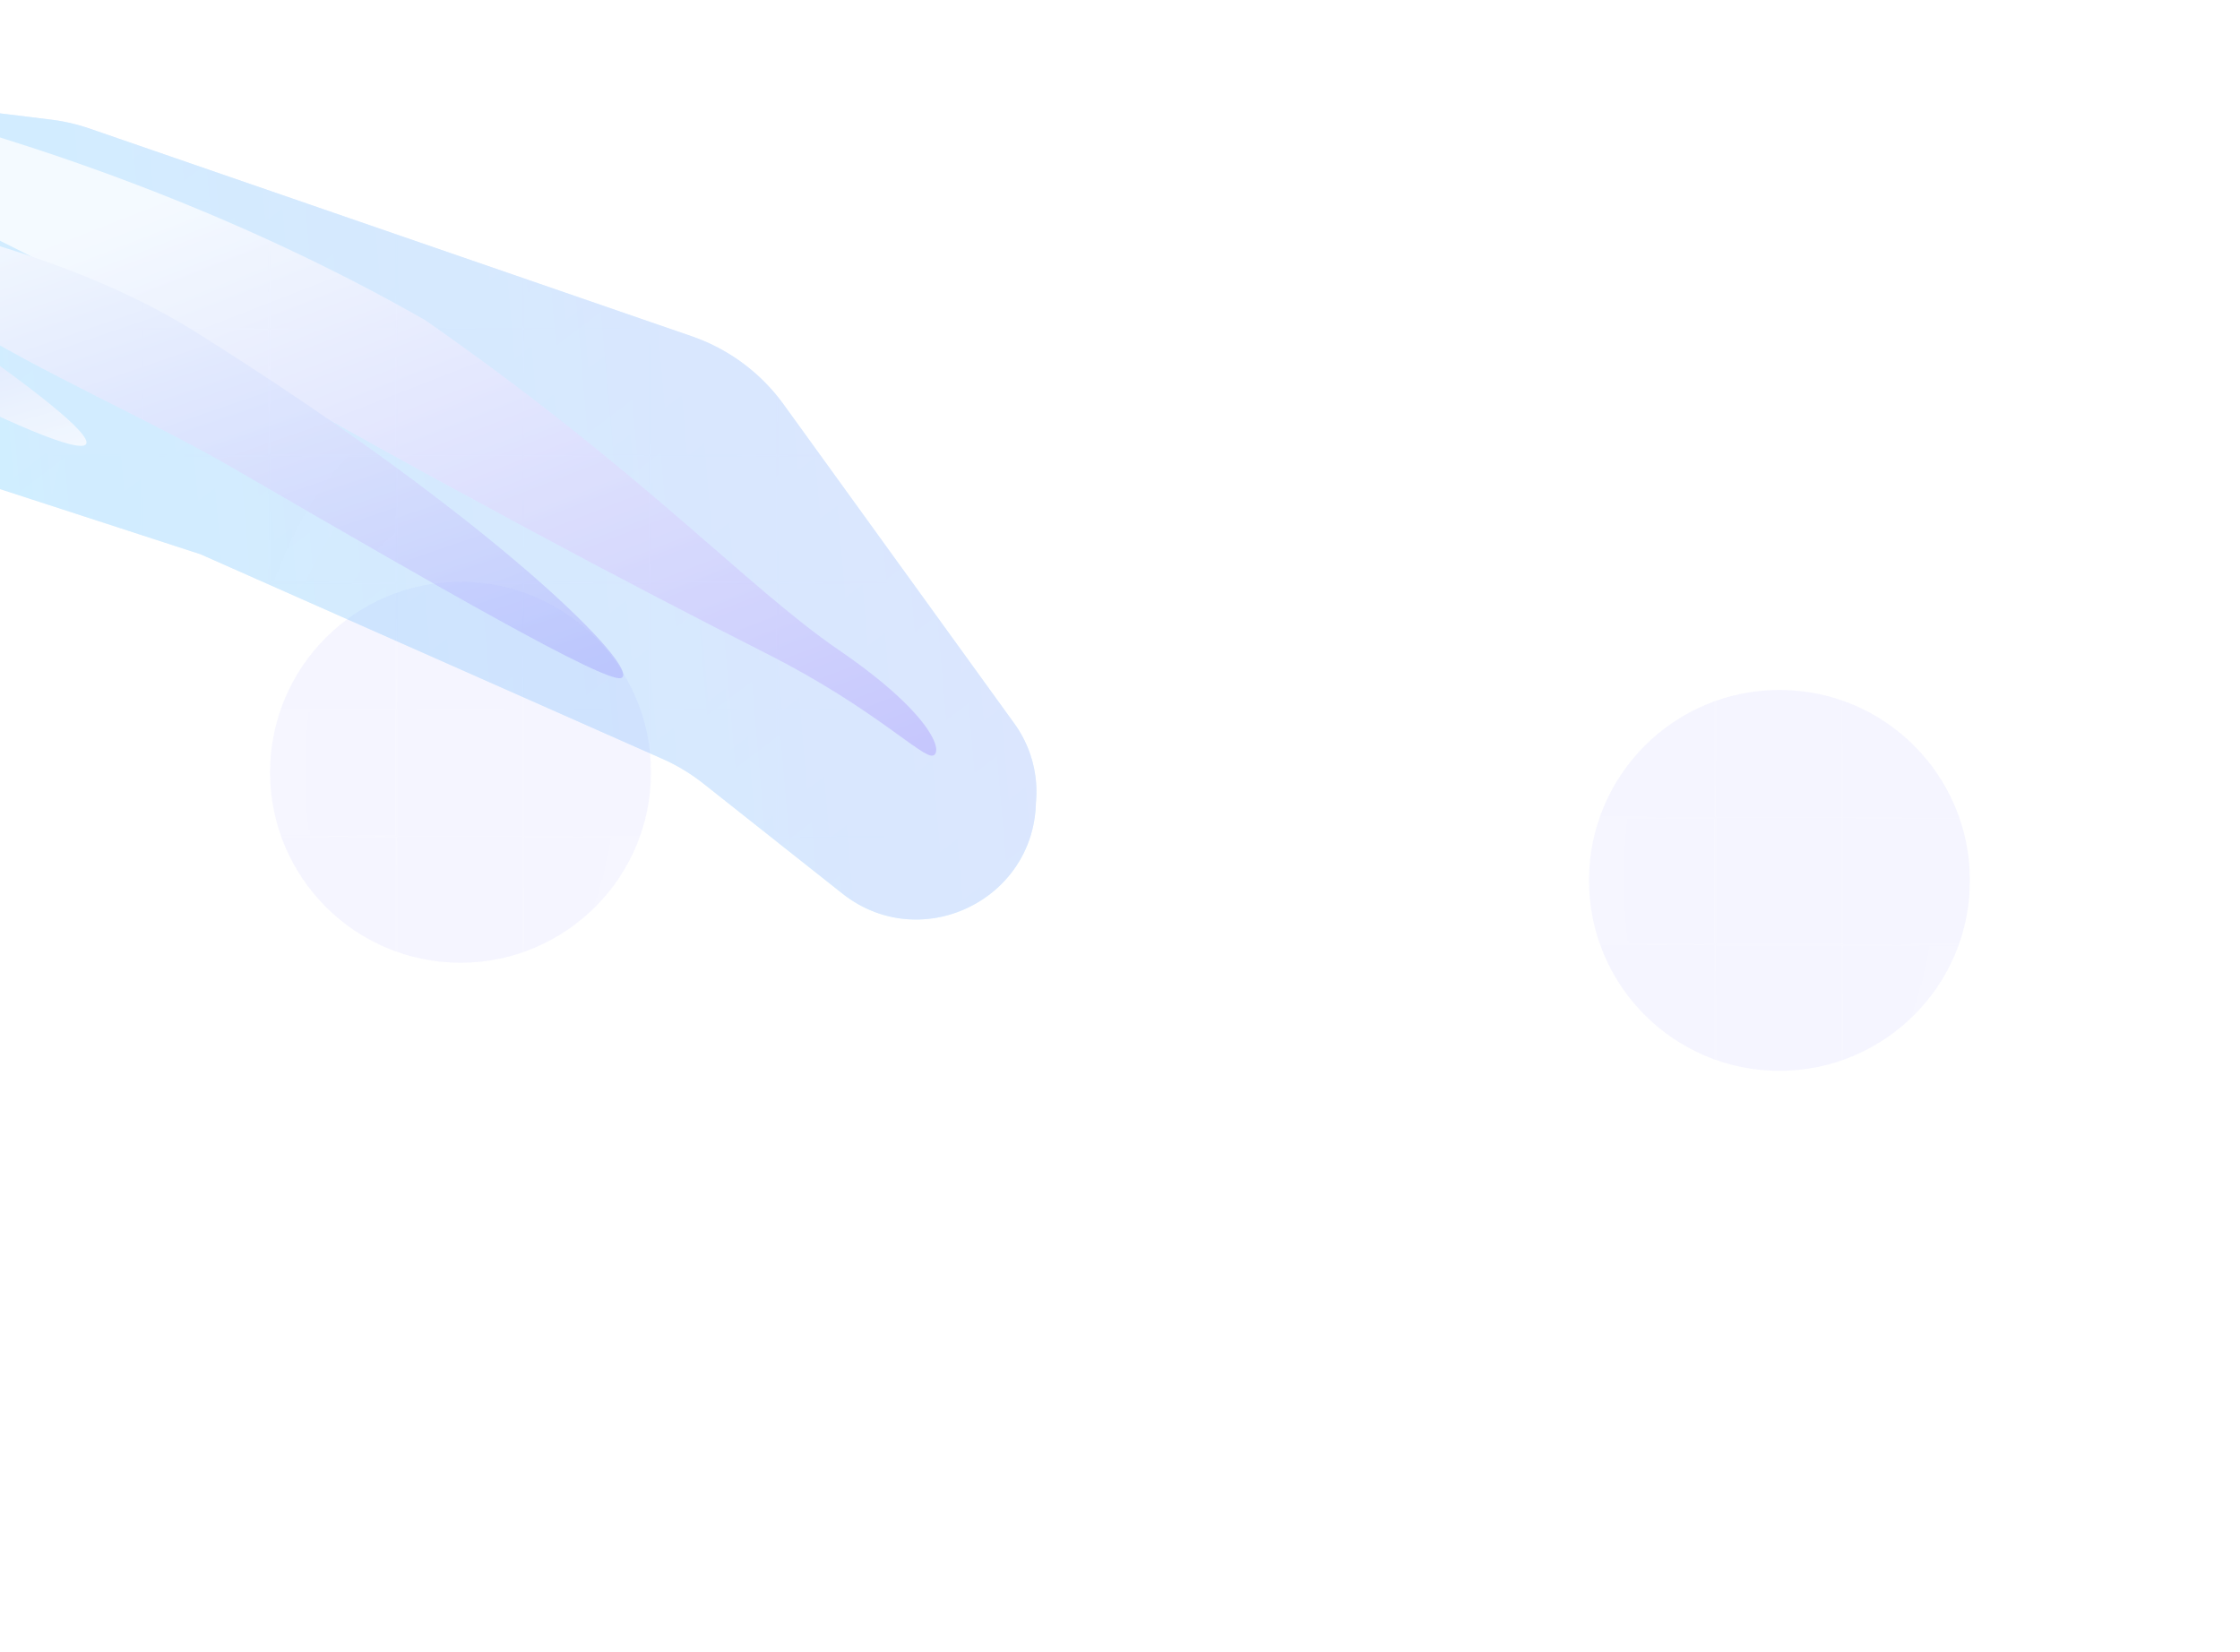 <svg xmlns="http://www.w3.org/2000/svg" width="2072" height="1528" fill="none"><g opacity=".7"><g filter="url(#a)"><circle cx="1646" cy="814.461" r="176.199" fill="#7173FA" fill-opacity=".1" transform="rotate(180 1646 814.461)"/></g><mask id="c" width="852" height="1428" x="1220" y="100" maskUnits="userSpaceOnUse" style="mask-type:alpha"><path fill="url(#b)" d="M1220 1527.43h1427.43v852H1220z" transform="rotate(-90 1220 1527.43)"/></mask><g mask="url(#c)"><path stroke="#fff" stroke-opacity=".4" stroke-width="1.487" d="M1234.13 1343.8v-117.466h117.466V1343.8zm0-117.47v-117.466h117.466v117.466z"/><path stroke="#fff" stroke-opacity=".4" stroke-width="1.487" d="M1234.13 1108.87V991.404h117.466v117.466zm0-117.467V873.937h117.466v117.466zm0-117.466V756.471h117.466v117.466zm0-117.466V639.005h117.466v117.466z"/><path fill="#fff" fill-opacity=".32" d="M1233.38 639.749V520.796h118.953v118.953z"/><path stroke="#fff" stroke-opacity=".4" stroke-width="1.487" d="M1234.13 639.005V521.539h117.466v117.466zm0-117.466V404.073h117.466v117.466z"/><path stroke="#fff" stroke-opacity=".4" stroke-width="1.487" d="M1234.13 404.073V286.607h117.466v117.466zm117.46 939.727v-117.466h117.466V1343.8zm0-117.47v-117.466h117.466v117.466z"/><path stroke="#fff" stroke-opacity=".4" stroke-width="1.487" d="M1351.59 1108.87V991.404h117.466v117.466zm0-117.467V873.937h117.466v117.466zm0-117.466V756.471h117.466v117.466zm0-117.466V639.005h117.466v117.466zm0-117.466V521.539h117.466v117.466zm0-117.466V404.073h117.466v117.466z"/><path stroke="#fff" stroke-opacity=".4" stroke-width="1.487" d="M1351.59 404.073V286.607h117.466v117.466zm117.47 939.727v-117.466h117.466V1343.8zm0-117.47v-117.466h117.466v117.466z"/><path stroke="#fff" stroke-opacity=".4" stroke-width="1.487" d="M1469.06 1108.87V991.404h117.466v117.466zm0-117.467V873.937h117.466v117.466z"/><path fill="#fff" fill-opacity=".32" d="M1468.32 874.681V755.728h118.953v118.953z"/><path stroke="#fff" stroke-opacity=".4" stroke-width="1.487" d="M1469.06 873.937V756.471h117.466v117.466zm0-117.466V639.005h117.466v117.466z"/><path fill="#fff" fill-opacity=".32" d="M1468.32 639.749V520.796h118.953v118.953z"/><path stroke="#fff" stroke-opacity=".4" stroke-width="1.487" d="M1469.06 639.005V521.539h117.466v117.466zm0-117.466V404.073h117.466v117.466z"/><path stroke="#fff" stroke-opacity=".4" stroke-width="1.487" d="M1469.06 404.073V286.607h117.466v117.466zm117.46 939.727v-117.466h117.466V1343.8zm0-117.47v-117.466h117.466v117.466z"/><path stroke="#fff" stroke-opacity=".4" stroke-width="1.487" d="M1586.52 1108.87V991.404h117.466v117.466zm0-117.467V873.937h117.466v117.466zm0-117.466V756.471h117.466v117.466zm0-117.466V639.005h117.466v117.466zm0-117.466V521.539h117.466v117.466zm0-117.466V404.073h117.466v117.466z"/><path stroke="#fff" stroke-opacity=".4" stroke-width="1.487" d="M1586.52 404.073V286.607h117.466v117.466zm117.47 939.727v-117.466h117.466V1343.8zm0-117.47v-117.466h117.466v117.466z"/><path stroke="#fff" stroke-opacity=".4" stroke-width="1.487" d="M1703.99 1108.87V991.404h117.466v117.466z"/><path fill="#fff" fill-opacity=".32" d="M1703.25 992.146V873.193h118.953v118.953z"/><path stroke="#fff" stroke-opacity=".4" stroke-width="1.487" d="M1703.99 991.403V873.937h117.466v117.466zm0-117.466V756.471h117.466v117.466zm0-117.466V639.005h117.466v117.466zm0-117.466V521.539h117.466v117.466zm0-117.466V404.073h117.466v117.466z"/><path stroke="#fff" stroke-opacity=".4" stroke-width="1.487" d="M1703.99 404.073V286.607h117.466v117.466zm117.46 939.727v-117.466h117.466V1343.8zm0-117.47v-117.466h117.466v117.466z"/><path stroke="#fff" stroke-opacity=".4" stroke-width="1.487" d="M1821.45 1108.87V991.404h117.466v117.466zm0-117.467V873.937h117.466v117.466zm0-117.466V756.471h117.466v117.466zm0-117.466V639.005h117.466v117.466zm0-117.466V521.539h117.466v117.466zm0-117.466V404.073h117.466v117.466z"/><path stroke="#fff" stroke-opacity=".4" stroke-width="1.487" d="M1821.45 404.073V286.607h117.466v117.466zm117.47 939.727v-117.466h117.466V1343.8zm0-117.47v-117.466h117.466v117.466z"/><path stroke="#fff" stroke-opacity=".4" stroke-width="1.487" d="M1938.92 1108.87V991.404h117.466v117.466zm0-117.467V873.937h117.466v117.466zm0-117.466V756.471h117.466v117.466zm0-117.466V639.005h117.466v117.466zm0-117.466V521.539h117.466v117.466zm0-117.466V404.073h117.466v117.466z"/><path stroke="#fff" stroke-opacity=".4" stroke-width="1.487" d="M1938.92 404.073V286.607h117.466v117.466z"/></g><g filter="url(#d)"><circle cx="426" cy="714.461" r="176.199" fill="#7173FA" fill-opacity=".1" transform="rotate(180 426 714.461)"/></g><mask id="f" width="852" height="1428" x="0" y="0" maskUnits="userSpaceOnUse" style="mask-type:alpha"><path fill="url(#e)" d="M0 1427.43h1427.43v852H0z" transform="rotate(-90 0 1427.43)"/></mask><g mask="url(#f)"><path stroke="#fff" stroke-opacity=".4" stroke-width="1.487" d="M14.126 1243.8v-117.466h117.466V1243.8zm0-117.47v-117.466h117.466v117.466z"/><path stroke="#fff" stroke-opacity=".4" stroke-width="1.487" d="M14.126 1008.87V891.404h117.466v117.466zm0-117.467V773.937h117.466v117.466zm0-117.466V656.471h117.466v117.466zm0-117.466V539.005h117.466v117.466z"/><path fill="#fff" fill-opacity=".32" d="M13.383 539.749V420.796h118.953v118.953z"/><path stroke="#fff" stroke-opacity=".4" stroke-width="1.487" d="M14.126 539.005V421.54h117.466v117.466zm0-117.465V304.072h117.466V421.54z"/><path stroke="#fff" stroke-opacity=".4" stroke-width="1.487" d="M14.126 304.073V186.607h117.466v117.466zM131.591 1243.8v-117.466h117.466V1243.8zm0-117.47v-117.466h117.466v117.466z"/><path stroke="#fff" stroke-opacity=".4" stroke-width="1.487" d="M131.591 1008.87V891.404h117.466v117.466zm0-117.467V773.937h117.466v117.466zm0-117.466V656.471h117.466v117.466zm0-117.466V539.005h117.466v117.466zm0-117.466V421.539h117.466v117.466zm0-117.466V304.073h117.466v117.466zm0-117.466V186.607h117.466v117.466zM249.06 1243.8v-117.466h117.466V1243.8zm0-117.47v-117.466h117.466v117.466z"/><path stroke="#fff" stroke-opacity=".4" stroke-width="1.487" d="M249.06 1008.87V891.404h117.466v117.466zm0-117.467V773.937h117.466v117.466z"/><path fill="#fff" fill-opacity=".32" d="M248.316 774.681V655.728h118.953v118.953z"/><path stroke="#fff" stroke-opacity=".4" stroke-width="1.487" d="M249.06 773.937V656.471h117.466v117.466zm0-117.466V539.005h117.466v117.466z"/><path fill="#fff" fill-opacity=".32" d="M248.316 539.749V420.796h118.953v118.953z"/><path stroke="#fff" stroke-opacity=".4" stroke-width="1.487" d="M249.06 539.005V421.539h117.466v117.466zm0-117.466V304.073h117.466v117.466zm0-117.466V186.607h117.466v117.466zM366.525 1243.8v-117.466h117.466V1243.8zm0-117.47v-117.466h117.466v117.466z"/><path stroke="#fff" stroke-opacity=".4" stroke-width="1.487" d="M366.525 1008.87V891.404h117.466v117.466zm0-117.467V773.937h117.466v117.466zm0-117.466V656.471h117.466v117.466zm0-117.466V539.005h117.466v117.466zm0-117.466V421.539h117.466v117.466zm0-117.466V304.073h117.466v117.466zm0-117.466V186.607h117.466v117.466zM483.99 1243.8v-117.466h117.466V1243.8z"/><path stroke="#fff" stroke-opacity=".4" stroke-width="1.487" d="M483.99 1126.33v-117.466h117.466v117.466z"/><path stroke="#fff" stroke-opacity=".4" stroke-width="1.487" d="M483.99 1008.87V891.404h117.466v117.466z"/><path fill="#fff" fill-opacity=".32" d="M483.246 892.146V773.193h118.953v118.953z"/><path stroke="#fff" stroke-opacity=".4" stroke-width="1.487" d="M483.99 891.403V773.937h117.466v117.466zm0-117.466V656.471h117.466v117.466zm0-117.466V539.005h117.466v117.466zm0-117.466V421.539h117.466v117.466zm0-117.466V304.073h117.466v117.466zm0-117.466V186.607h117.466v117.466zM601.454 1243.8v-117.466H718.92V1243.8zm0-117.47v-117.466H718.92v117.466z"/><path stroke="#fff" stroke-opacity=".4" stroke-width="1.487" d="M601.454 1008.87V891.404H718.92v117.466zm0-117.467V773.937H718.92v117.466zm0-117.466V656.471H718.92v117.466zm0-117.466V539.005H718.92v117.466zm0-117.466V421.539H718.92v117.466zm0-117.466V304.073H718.92v117.466zm0-117.466V186.607H718.92v117.466zM718.923 1243.8v-117.466h117.466V1243.8zm0-117.47v-117.466h117.466v117.466z"/><path stroke="#fff" stroke-opacity=".4" stroke-width="1.487" d="M718.923 1008.87V891.404h117.466v117.466zm0-117.467V773.937h117.466v117.466zm0-117.466V656.471h117.466v117.466zm0-117.466V539.005h117.466v117.466zm0-117.466V421.539h117.466v117.466zm0-117.466V304.073h117.466v117.466zm0-117.466V186.607h117.466v117.466z"/></g><g opacity=".58"><g filter="url(#g)" opacity=".6"><path fill="url(#h)" fill-opacity=".75" d="M-228.098 378.287-1050.4 128.333a76.569 76.569 0 0 1-34.98-22.417c-46.84-52.765-3.41-135.427 66.62-126.785L47.141 110.67a175.527 175.527 0 0 1 35.756 8.277L639.85 311.082a175.587 175.587 0 0 1 85.035 63.117l213.388 295.172a107.722 107.722 0 0 1 19.952 73.184c-2.108 91.177-107.53 140.686-179.041 84.083L650.695 724.935a175.59 175.59 0 0 0-37.857-22.862L185.524 512.772l-413.622-134.485z"/><path fill="url(#i)" fill-opacity=".6" d="M-228.098 378.287-1050.4 128.333a76.569 76.569 0 0 1-34.98-22.417c-46.84-52.765-3.41-135.427 66.62-126.785L47.141 110.67a175.527 175.527 0 0 1 35.756 8.277L639.85 311.082a175.587 175.587 0 0 1 85.035 63.117l213.388 295.172a107.722 107.722 0 0 1 19.952 73.184c-2.108 91.177-107.53 140.686-179.041 84.083L650.695 724.935a175.59 175.59 0 0 0-37.857-22.862L185.524 512.772l-413.622-134.485z"/></g><g filter="url(#j)"><path fill="url(#k)" d="M863.231 698.905c-9.29 3.63-54.208-43.598-152.975-93.63-127.383-64.527-302.191-157.024-503.698-272.157C-151.186 128.716-390.261 61.535-368.989 53.225c21.271-8.311 404.707 38.67 762.452 243.071 205.776 143.713 296.781 246.372 382.134 304.811 85.353 58.438 97.224 94.052 87.634 97.798z"/></g><g filter="url(#l)"><path fill="url(#m)" d="M574.499 627.231c-14.421 4.973-170.325-84.696-358.968-194.259-76.728-44.563-175.563-86.95-256.343-137.538-279.385-174.963-666.364-130.662-646.077-137.657 20.287-6.995 587.54-26.177 866.925 148.786s414.75 313.673 394.463 320.668z"/></g><g filter="url(#n)"><path fill="url(#o)" d="M77.968 412.038c-25.34 9.302-279.037-122.62-566.645-294.658-287.608-172.037 230.643 223.853 255.984 214.551 25.34-9.302-451.826-420.274-164.217-248.237 287.608 172.037 500.218 319.042 474.878 328.344z"/></g></g></g><defs><filter id="a" width="947.163" height="947.162" x="1172.42" y="340.88" color-interpolation-filters="sRGB" filterUnits="userSpaceOnUse"><feFlood flood-opacity="0" result="BackgroundImageFix"/><feBlend in="SourceGraphic" in2="BackgroundImageFix" result="shape"/><feGaussianBlur result="effect1_foregroundBlur_22_4879" stdDeviation="148.691"/></filter><filter id="d" width="947.163" height="947.162" x="-47.581" y="240.88" color-interpolation-filters="sRGB" filterUnits="userSpaceOnUse"><feFlood flood-opacity="0" result="BackgroundImageFix"/><feBlend in="SourceGraphic" in2="BackgroundImageFix" result="shape"/><feGaussianBlur result="effect1_foregroundBlur_22_4879" stdDeviation="148.691"/></filter><filter id="g" width="2441.21" height="1249.79" x="-1293.71" y="-210.299" color-interpolation-filters="sRGB" filterUnits="userSpaceOnUse"><feFlood flood-opacity="0" result="BackgroundImageFix"/><feBlend in="SourceGraphic" in2="BackgroundImageFix" result="shape"/><feGaussianBlur result="effect1_foregroundBlur_22_4879" stdDeviation="94.401"/></filter><filter id="j" width="1368.48" height="778.937" x="-436.382" y="-13.754" color-interpolation-filters="sRGB" filterUnits="userSpaceOnUse"><feFlood flood-opacity="0" result="BackgroundImageFix"/><feBlend in="SourceGraphic" in2="BackgroundImageFix" result="shape"/><feGaussianBlur result="effect1_foregroundBlur_22_4879" stdDeviation="33.041"/></filter><filter id="l" width="1396.3" height="606.121" x="-753.737" y="87.388" color-interpolation-filters="sRGB" filterUnits="userSpaceOnUse"><feFlood flood-opacity="0" result="BackgroundImageFix"/><feBlend in="SourceGraphic" in2="BackgroundImageFix" result="shape"/><feGaussianBlur result="effect1_foregroundBlur_22_4879" stdDeviation="33.041"/></filter><filter id="n" width="787.517" height="503.008" x="-641.421" y="-24.426" color-interpolation-filters="sRGB" filterUnits="userSpaceOnUse"><feFlood flood-opacity="0" result="BackgroundImageFix"/><feBlend in="SourceGraphic" in2="BackgroundImageFix" result="shape"/><feGaussianBlur result="effect1_foregroundBlur_22_4879" stdDeviation="33.041"/></filter><linearGradient id="h" x1="-562.795" x2="407.24" y1="266.799" y2="1546.29" gradientUnits="userSpaceOnUse"><stop stop-color="#5983FB"/><stop offset="1" stop-color="#00D1FF"/></linearGradient><linearGradient id="i" x1="-340.719" x2="987.211" y1="362.134" y2="248.2" gradientUnits="userSpaceOnUse"><stop stop-color="#00D1FF"/><stop offset="1" stop-color="#846CF9"/></linearGradient><linearGradient id="k" x1="35.264" x2="304.866" y1="229.976" y2="920.047" gradientUnits="userSpaceOnUse"><stop stop-color="#E5F3FF"/><stop offset="1" stop-color="#7173FA"/></linearGradient><linearGradient id="m" x1="-102.599" x2="90.621" y1="217.235" y2="777.602" gradientUnits="userSpaceOnUse"><stop stop-color="#E5F3FF"/><stop offset="1" stop-color="#627CFA"/></linearGradient><linearGradient id="o" x1="70.605" x2="-37.986" y1="432.946" y2="57.299" gradientUnits="userSpaceOnUse"><stop stop-color="#E5F3FF"/><stop offset="1" stop-color="#5D80FA"/></linearGradient><radialGradient id="b" cx="0" cy="0" r="1" gradientTransform="matrix(0 525.162 -879.853 0 1934.797 1953.077)" gradientUnits="userSpaceOnUse"><stop stop-color="#D9D9D9" stop-opacity=".2"/><stop offset=".802" stop-color="#D9D9D9" stop-opacity="0"/></radialGradient><radialGradient id="e" cx="0" cy="0" r="1" gradientTransform="matrix(0 525.162 -879.853 0 713.717 1853.43)" gradientUnits="userSpaceOnUse"><stop stop-color="#D9D9D9" stop-opacity=".2"/><stop offset=".802" stop-color="#D9D9D9" stop-opacity="0"/></radialGradient></defs></svg>